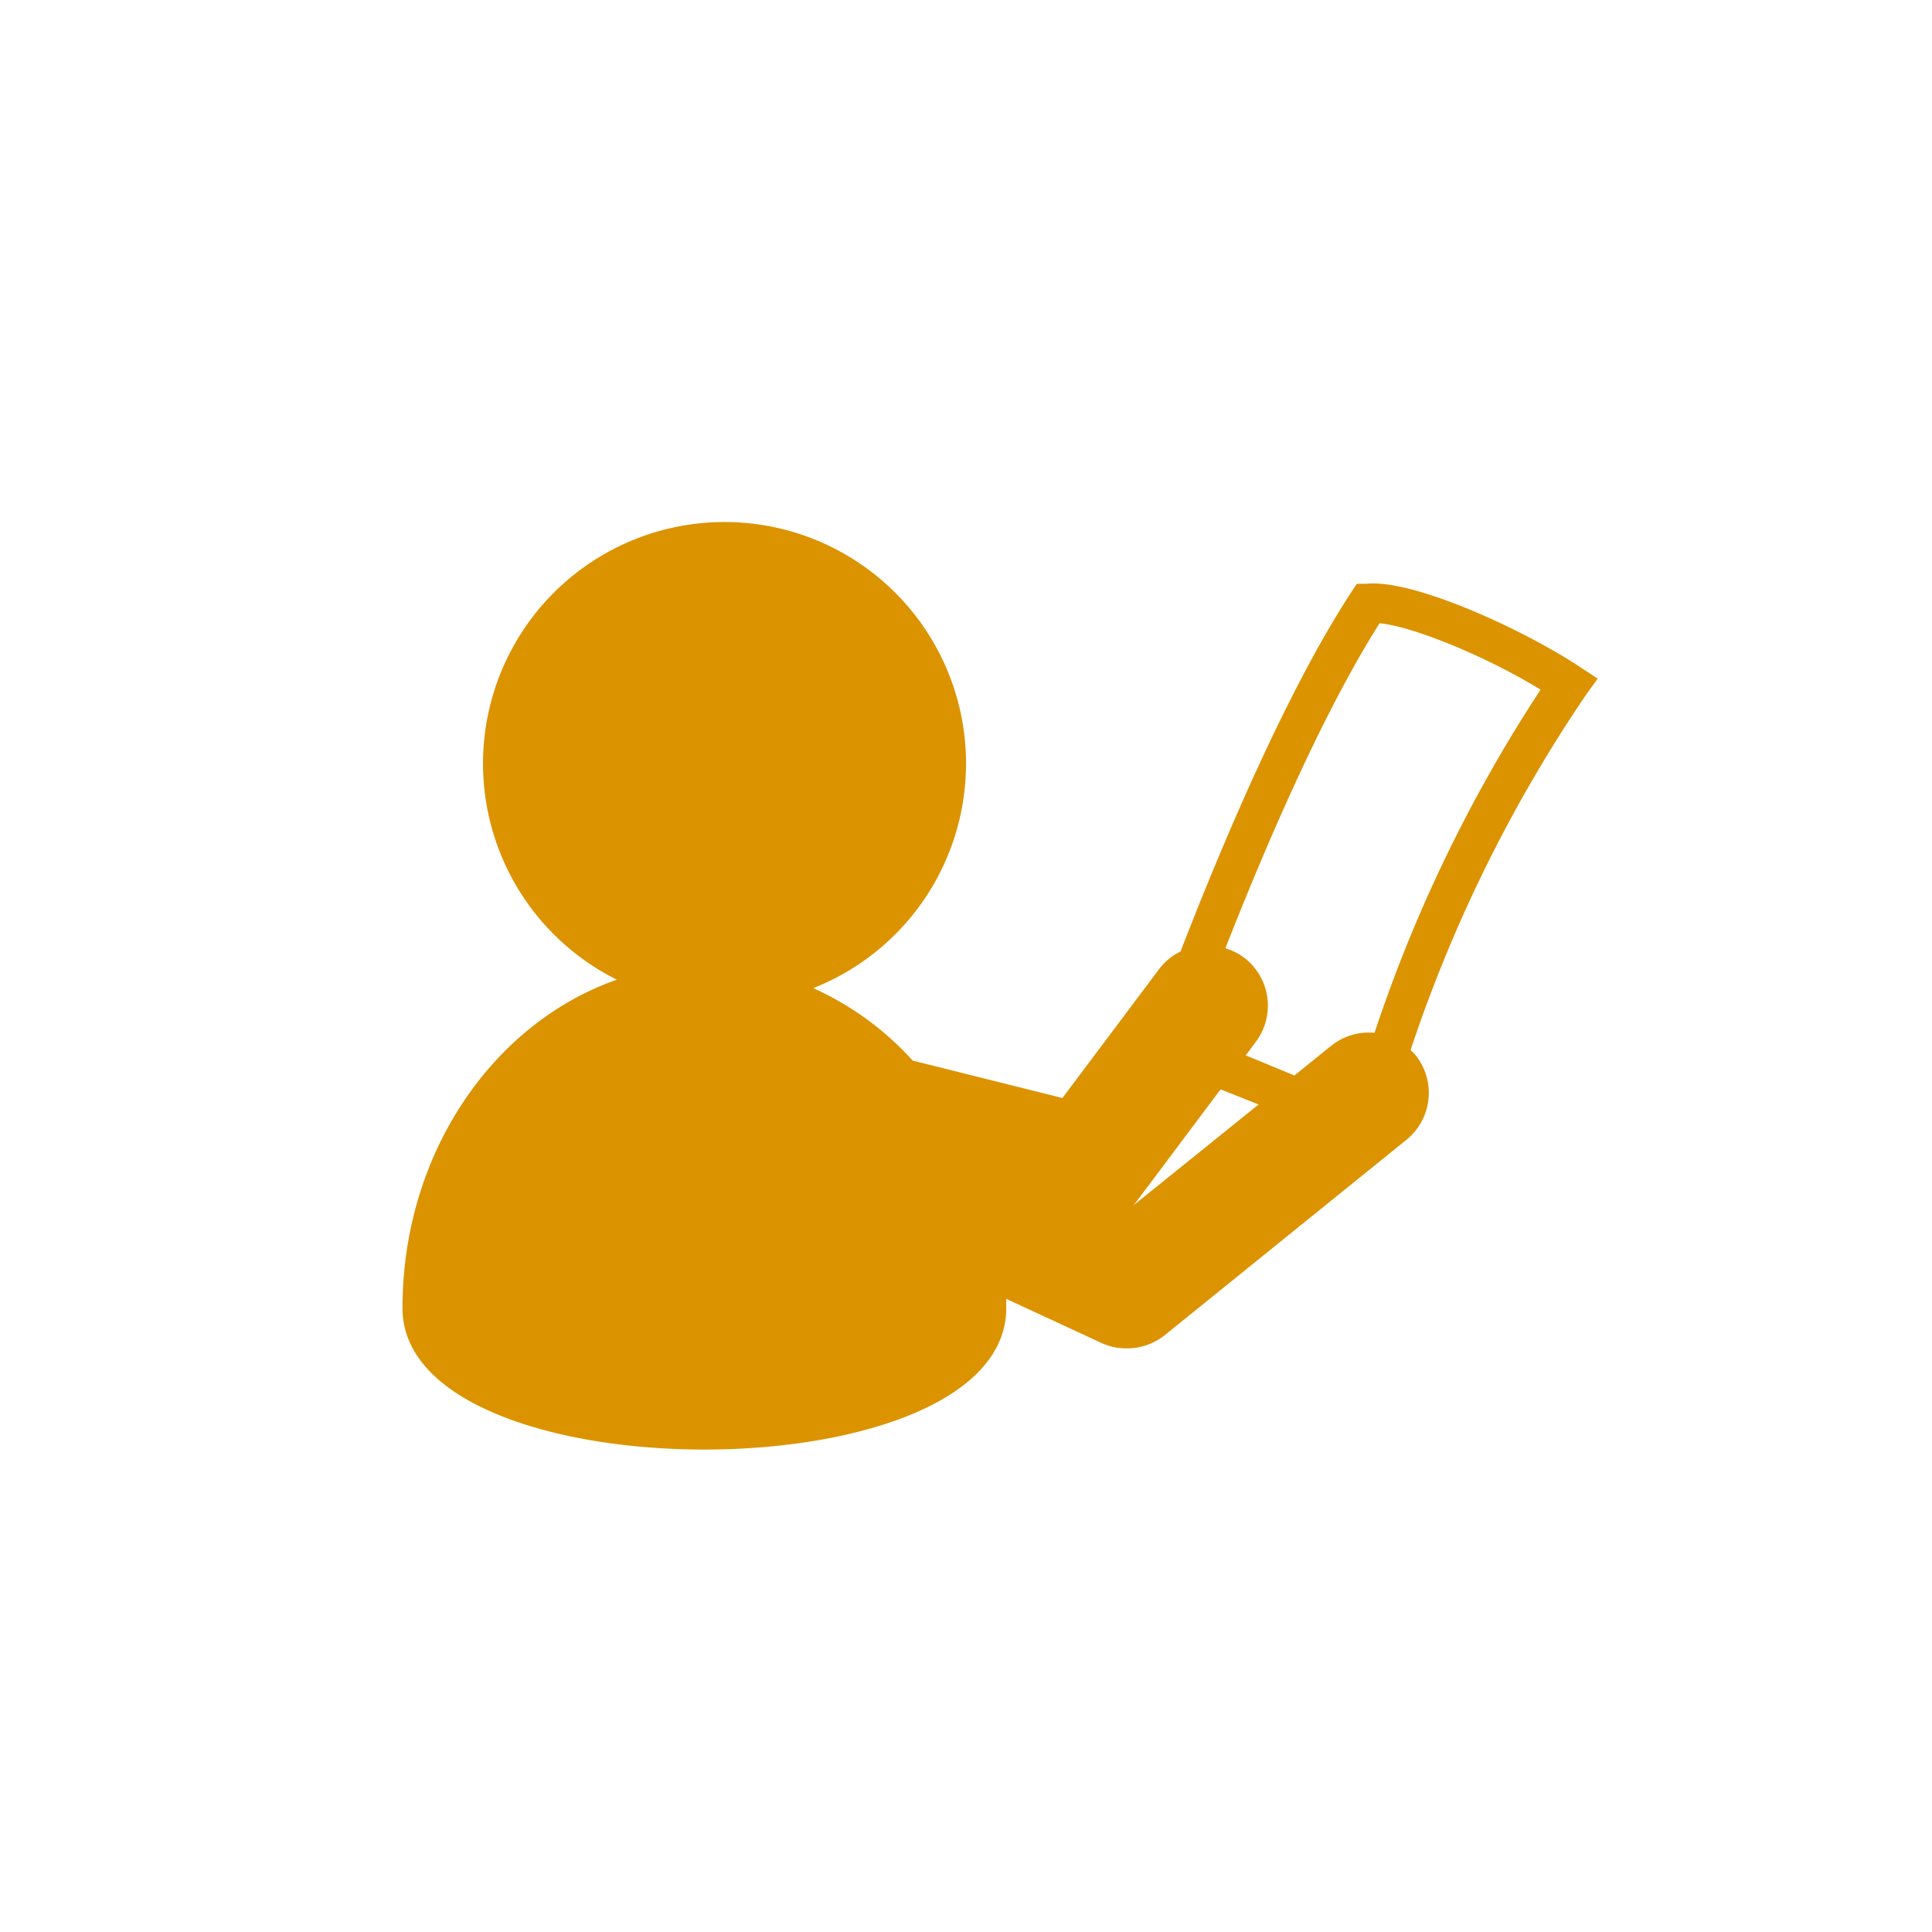 <svg xmlns="http://www.w3.org/2000/svg" viewBox="0 0 96 96"><defs><style>.cls-1{fill:none;}.cls-2{fill:#dc9300;}</style></defs><title>アートボード 215</title><g id="数値"><rect class="cls-1" width="96" height="96"/><rect class="cls-1" width="576" height="96"/><rect class="cls-1" width="96" height="96"/><path class="cls-2" d="M79.39,33.72l-.84-.55c-2.8-1.87-8.36-4.42-10.66-4.16l-.47,0-.26.39c-3.33,5.09-6.61,13-8.5,17.88a2.93,2.93,0,0,0-1.06.87l-4.81,6.41-7.44-1.86a14.86,14.86,0,0,0-4.94-3.6,12,12,0,1,0-9.76-.42C24.49,50.84,20,57.31,20,65c0,9.37,30,9.37,30,0,0-.16,0-.31,0-.46l4.77,2.21A2.93,2.93,0,0,0,56,67a3,3,0,0,0,1.88-.66l12-9.7a3,3,0,0,0,.45-4.22,2.72,2.72,0,0,0-.24-.24,71.71,71.71,0,0,1,8.7-17.63ZM56.3,59.91l.1-.11,4.25-5.67,1.89.75Zm12-8.59a3,3,0,0,0-2.15.64l-1.83,1.48-2.42-1,.5-.67a3,3,0,0,0-.6-4.2,3,3,0,0,0-.91-.45c1.84-4.7,4.75-11.56,7.66-16.15,1.65.15,5.34,1.66,8,3.3A72.89,72.89,0,0,0,68.3,51.32Z"/></g></svg>